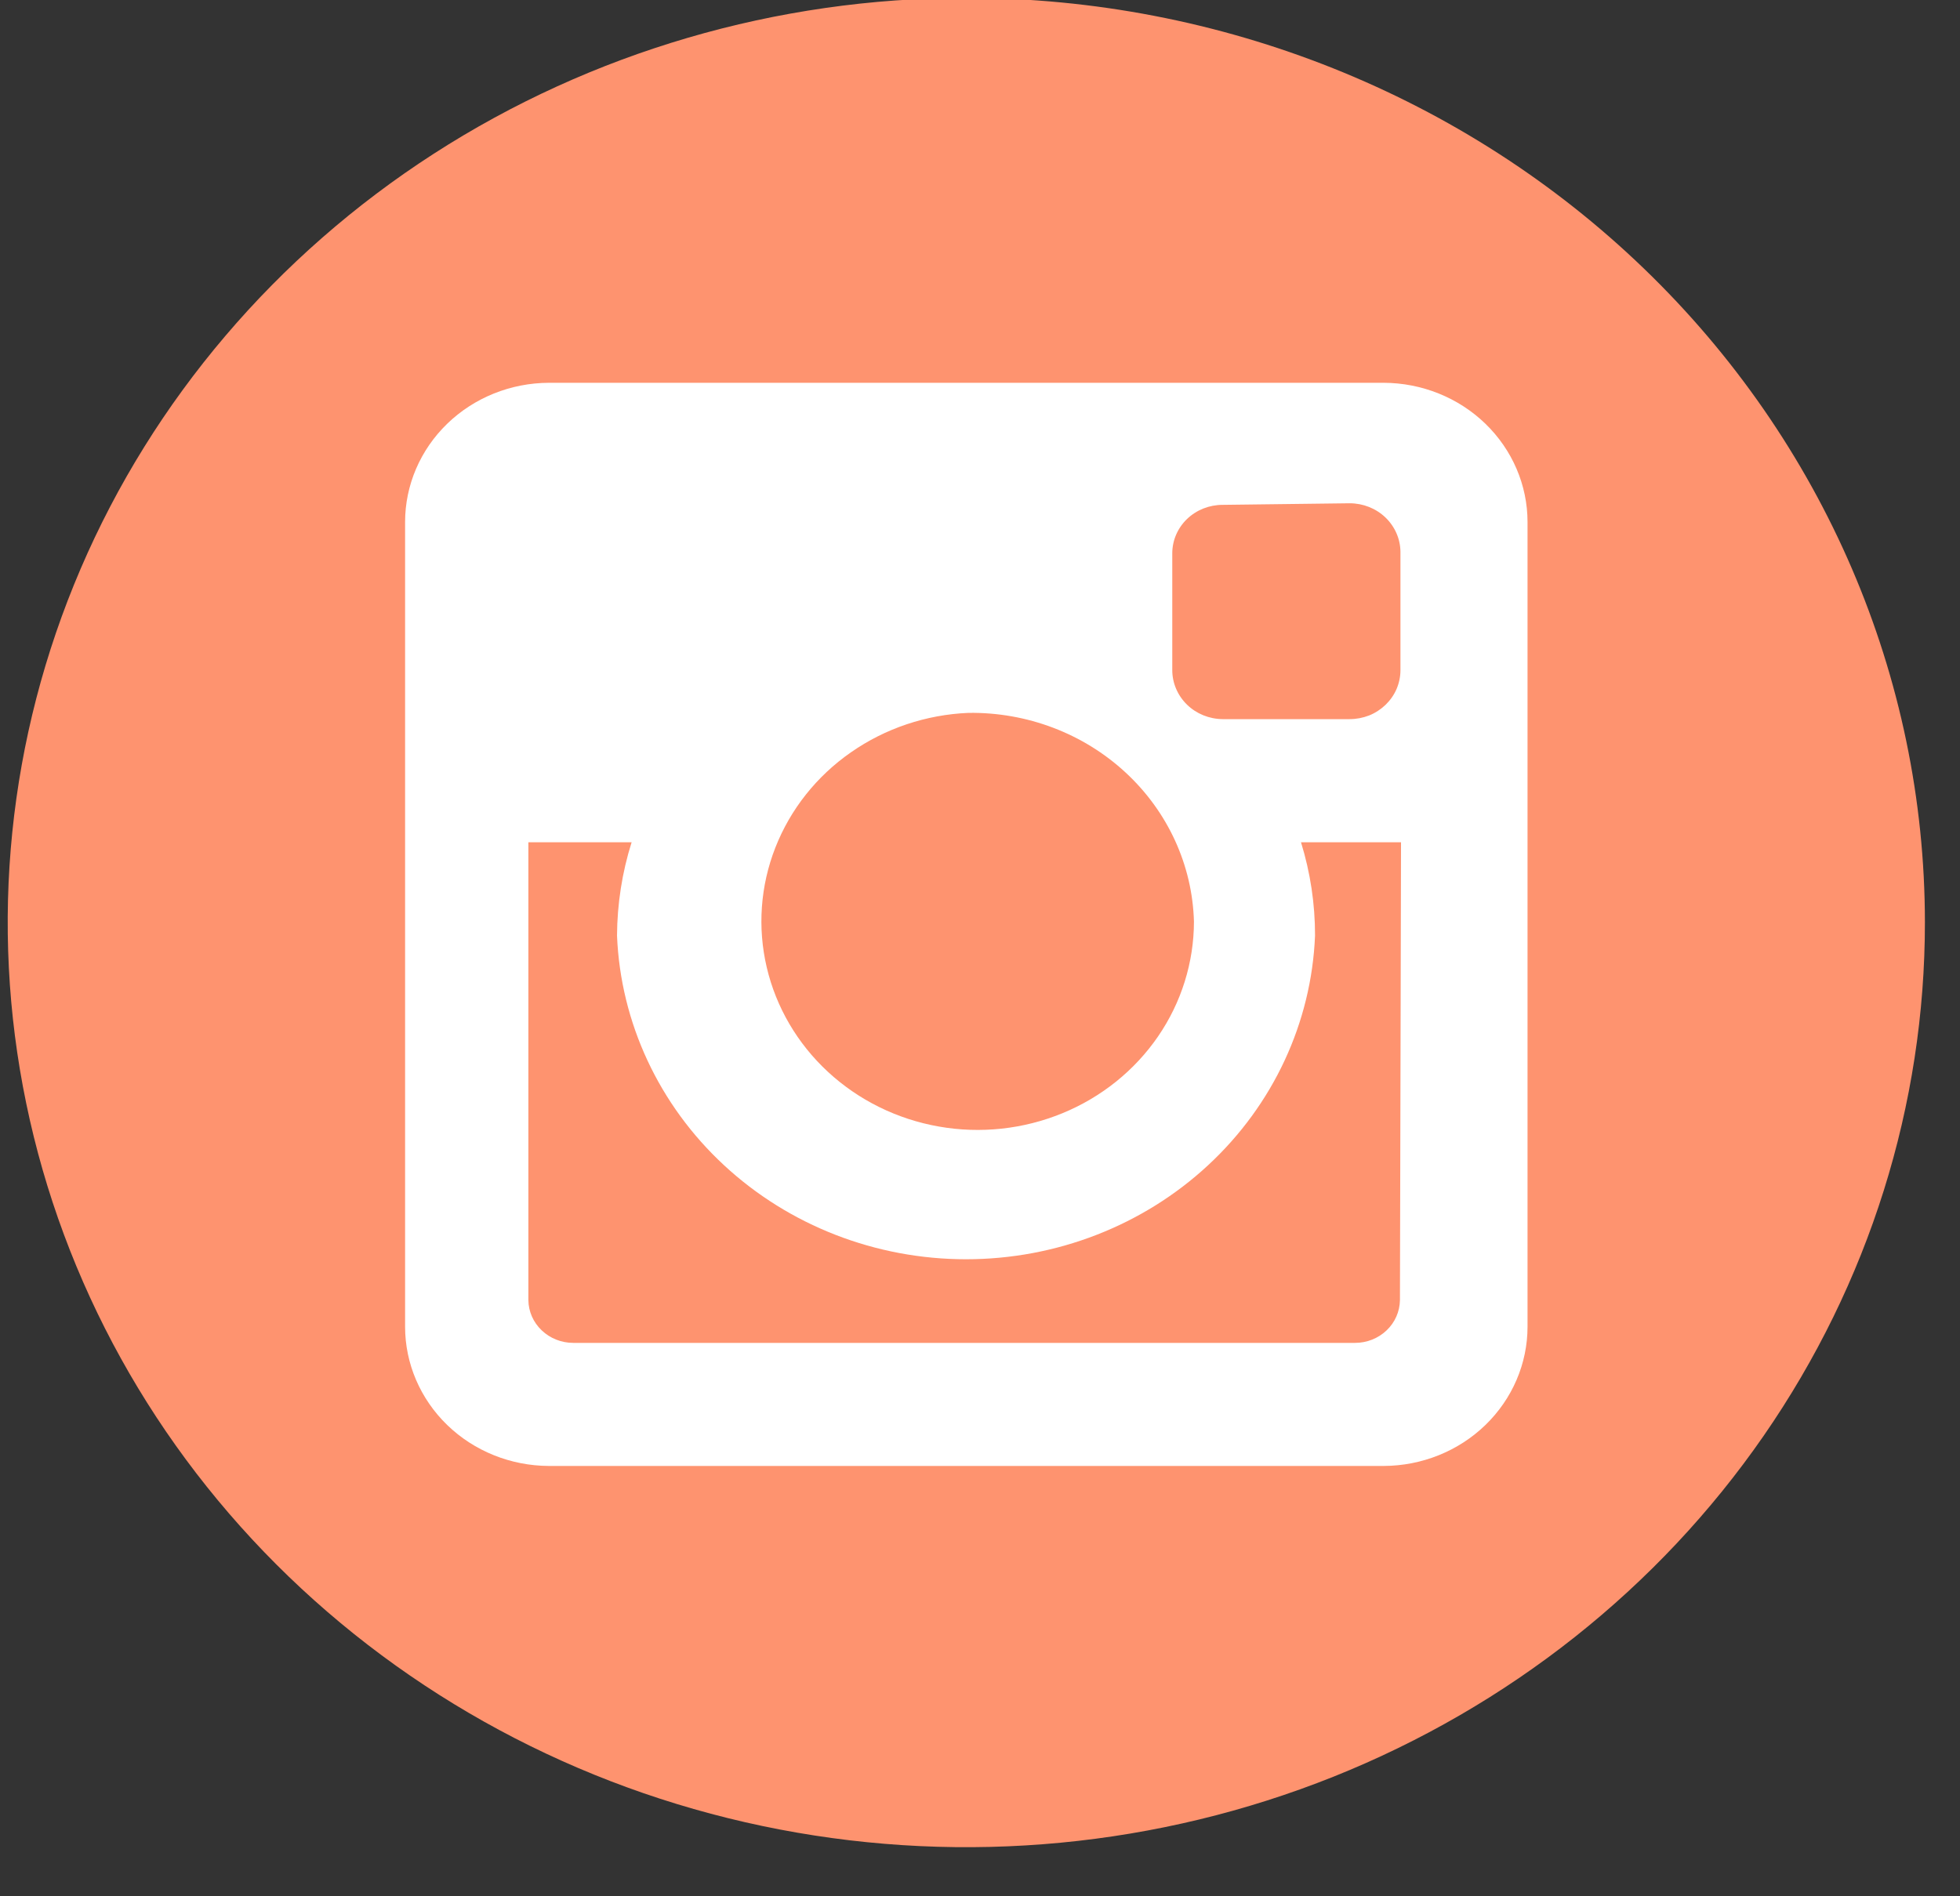 <svg width="31" height="30" viewBox="0 0 31 30" fill="none" xmlns="http://www.w3.org/2000/svg">
<rect x="0" y="0" width="31" height="30" fill="#333333" stroke="none"/>
<path d="M30.445 14.587C30.447 17.48 29.559 20.309 27.894 22.716C26.229 25.123 23.862 26.999 21.091 28.108C18.321 29.216 15.272 29.507 12.331 28.943C9.389 28.38 6.687 26.987 4.566 24.942C2.444 22.896 1 20.29 0.414 17.452C-0.172 14.614 0.128 11.673 1.275 8.999C2.422 6.326 4.366 4.041 6.859 2.433C9.353 0.825 12.284 -0.033 15.284 -0.033C19.303 -0.033 23.158 1.507 26.001 4.249C28.844 6.99 30.443 10.709 30.445 14.587Z" fill="#FE936F"/>
<path d="M8.682 6.056H21.885C22.489 6.058 23.068 6.291 23.494 6.704C23.92 7.117 24.16 7.676 24.16 8.259V20.989C24.16 21.572 23.92 22.131 23.494 22.544C23.068 22.957 22.489 23.19 21.885 23.192H8.682C8.078 23.19 7.499 22.957 7.073 22.544C6.647 22.131 6.407 21.572 6.407 20.989V8.259C6.407 7.676 6.647 7.117 7.073 6.704C7.499 6.291 8.078 6.058 8.682 6.056ZM19.337 7.987C19.126 7.987 18.924 8.067 18.774 8.211C18.625 8.355 18.541 8.55 18.541 8.754V10.602C18.541 10.806 18.625 11.002 18.774 11.148C18.923 11.293 19.125 11.375 19.337 11.377H21.346C21.452 11.377 21.556 11.357 21.654 11.319C21.752 11.28 21.84 11.222 21.915 11.15C21.989 11.078 22.049 10.993 22.089 10.899C22.129 10.805 22.15 10.704 22.15 10.602V8.729C22.148 8.525 22.062 8.33 21.912 8.186C21.761 8.042 21.558 7.962 21.346 7.962L19.337 7.987ZM22.159 13.325H20.577C20.725 13.804 20.8 14.301 20.799 14.802C20.743 16.178 20.137 17.48 19.108 18.434C18.079 19.389 16.707 19.922 15.279 19.922C13.852 19.922 12.48 19.389 11.451 18.434C10.422 17.48 9.815 16.178 9.759 14.802C9.762 14.301 9.839 13.803 9.99 13.325H8.357V20.569C8.359 20.749 8.435 20.921 8.568 21.047C8.701 21.174 8.88 21.245 9.067 21.245H21.432C21.619 21.245 21.798 21.174 21.931 21.047C22.064 20.921 22.139 20.749 22.142 20.569L22.159 13.325ZM15.318 11.278C14.648 11.306 14.002 11.523 13.459 11.902C12.915 12.28 12.5 12.805 12.263 13.41C12.026 14.015 11.979 14.674 12.127 15.304C12.275 15.935 12.612 16.51 13.095 16.957C13.579 17.405 14.188 17.706 14.847 17.822C15.507 17.939 16.187 17.865 16.803 17.612C17.42 17.359 17.946 16.936 18.316 16.397C18.686 15.858 18.883 15.225 18.884 14.579C18.859 13.687 18.471 12.84 17.803 12.222C17.136 11.604 16.243 11.265 15.318 11.278Z" fill="white"/>
</svg>
